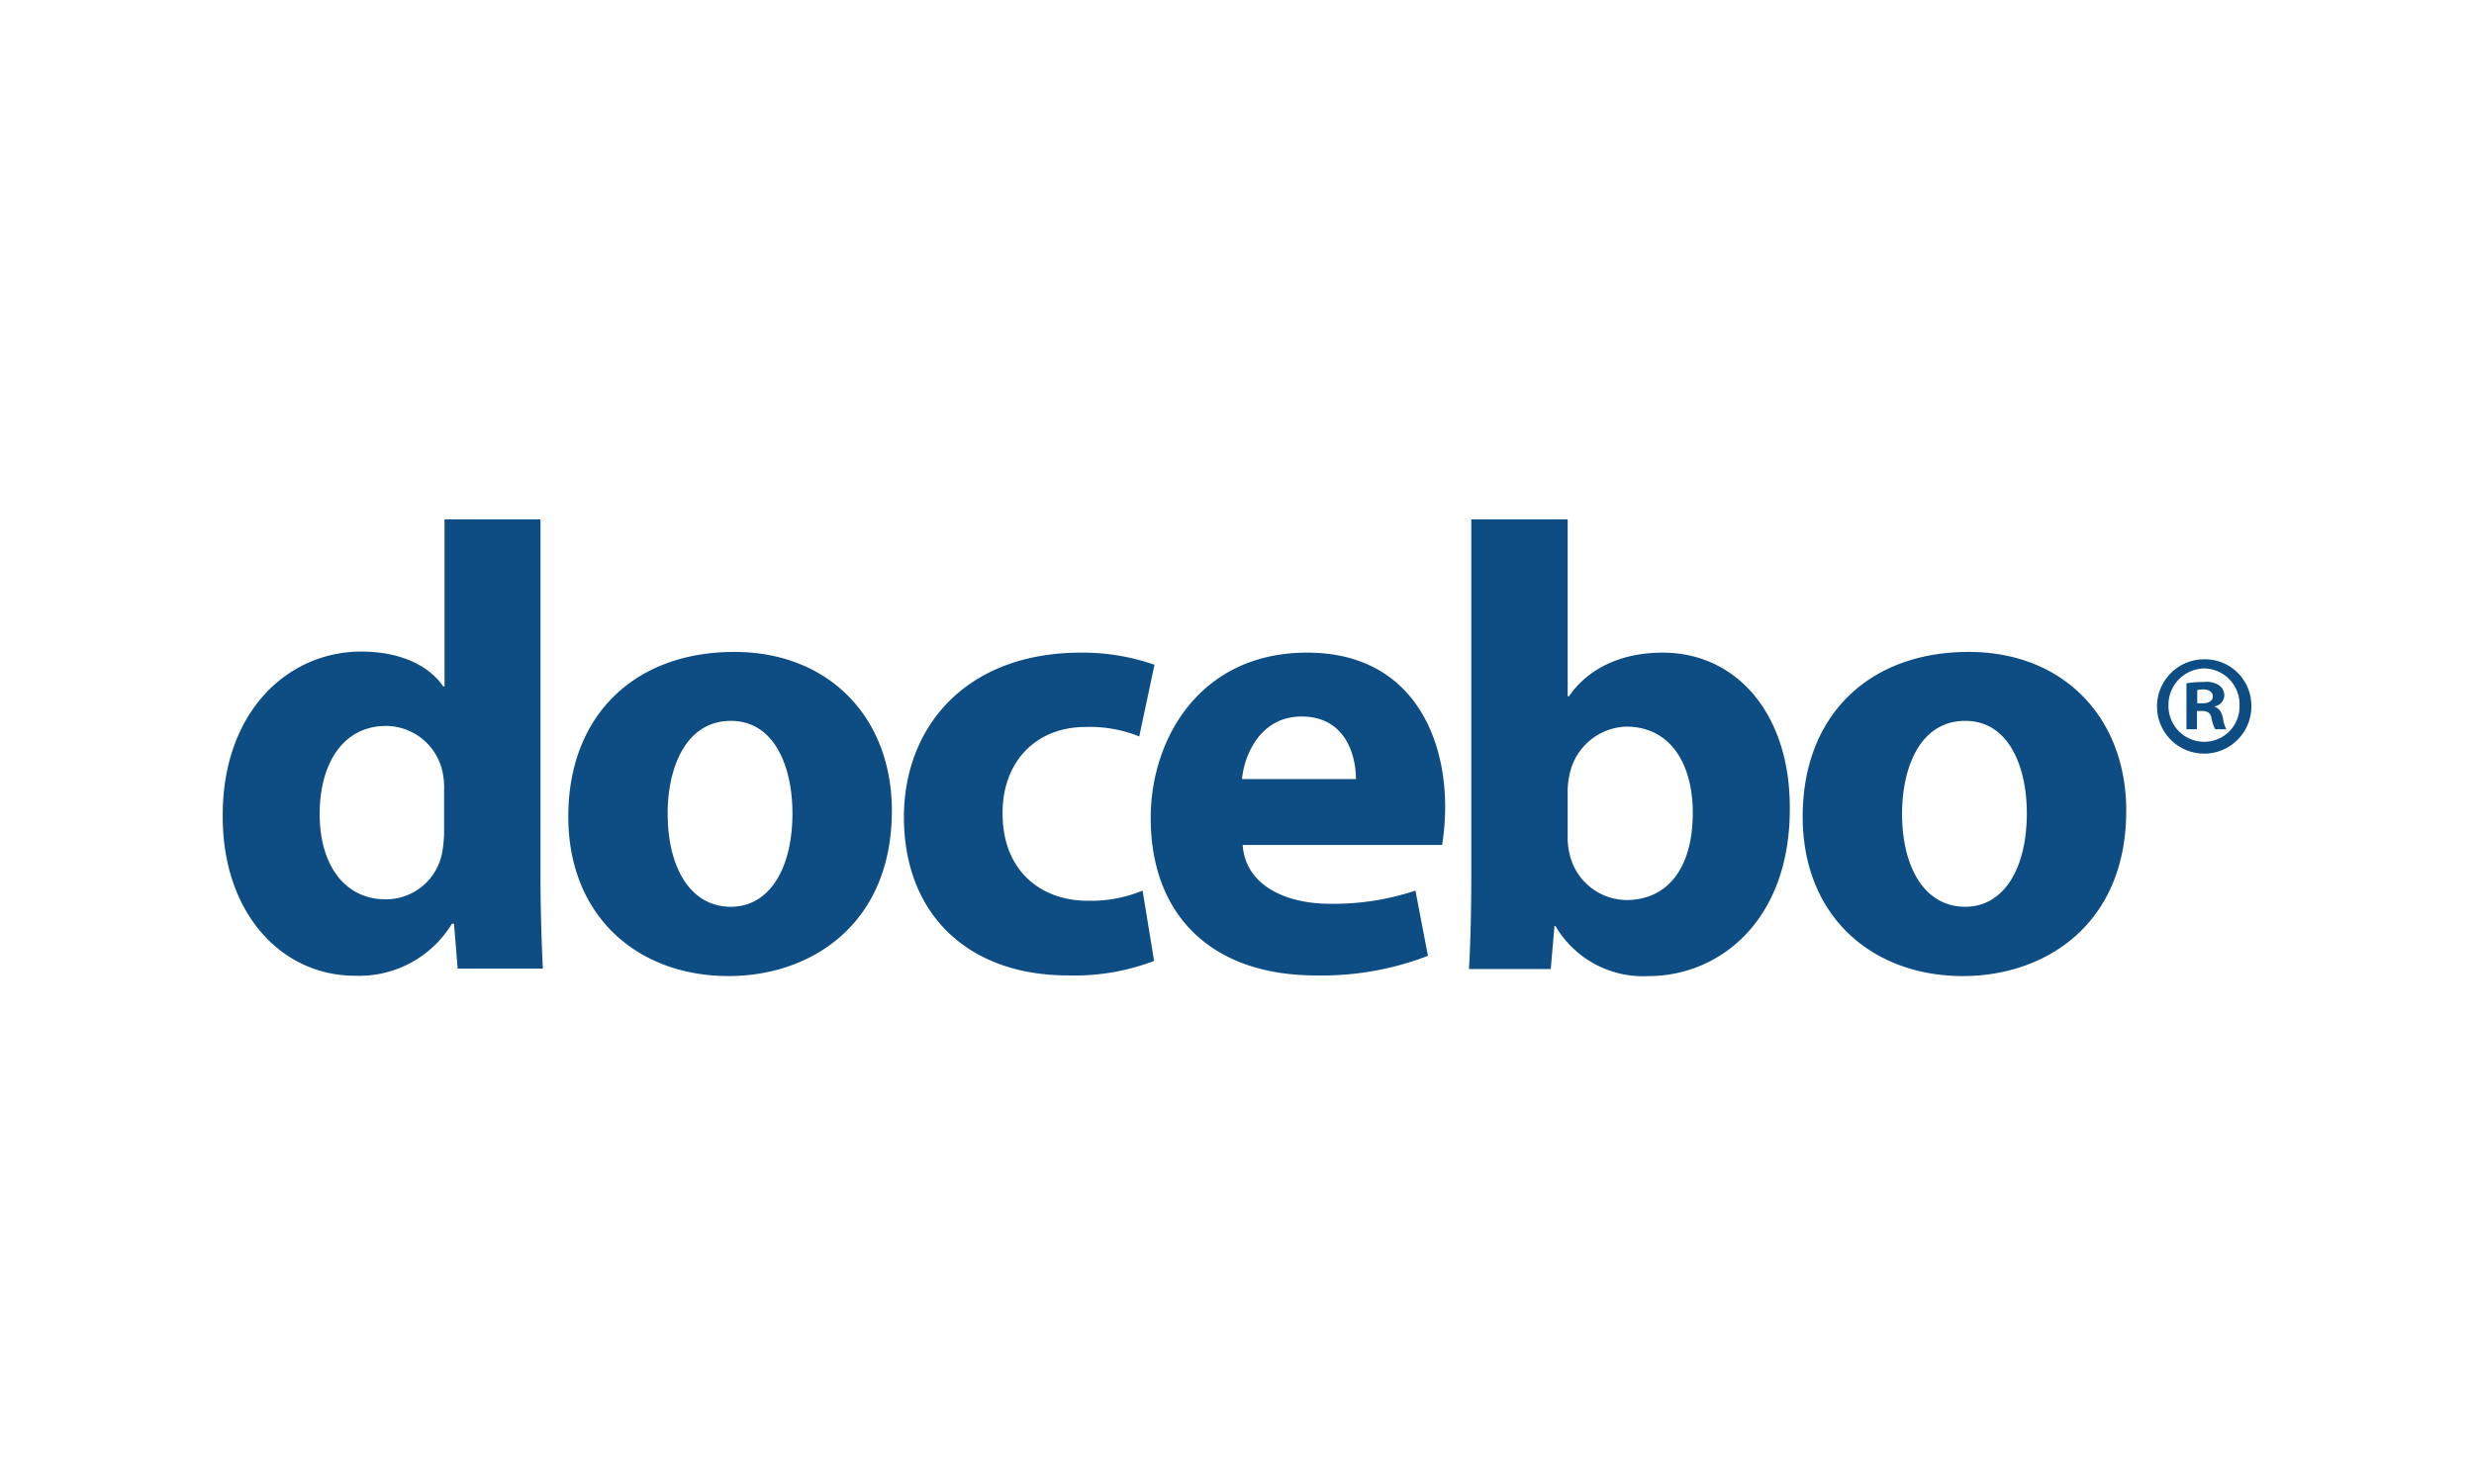 <svg xmlns="http://www.w3.org/2000/svg" width="200" height="120" viewBox="0 0 200 120"><g transform="translate(-22 -125)"><rect width="200" height="120" transform="translate(22 125)" fill="#fff"/><path d="M44,279.921a6.354,6.354,0,0,0-.109-1.421,4.7,4.7,0,0,0-4.565-3.8c-3.581,0-5.385,3.171-5.385,7.107,0,4.237,2.1,6.915,5.33,6.915a4.626,4.626,0,0,0,4.565-3.745,9.627,9.627,0,0,0,.164-1.8ZM51.792,258v28.864c0,2.815.109,5.795.191,7.462H45.1l-.3-3.635h-.164a8.774,8.774,0,0,1-7.845,4.209c-5.931,0-10.687-5.057-10.687-12.847-.055-8.446,5.221-13.366,11.207-13.366,3.116,0,5.467,1.121,6.615,2.815h.109V258h7.763m10.277,23.807c0,4.291,1.8,7.517,5.111,7.517,3.061,0,4.975-3.007,4.975-7.571,0-3.69-1.421-7.462-4.975-7.462C63.518,274.291,62.069,278.117,62.069,281.807Zm18.122-.246c0,9.157-6.505,13.366-13.2,13.366-7.325,0-12.956-4.811-12.956-12.9,0-8.145,5.33-13.311,13.421-13.311,7.626,0,12.737,5.275,12.737,12.847M101.4,293.7a18.035,18.035,0,0,1-6.97,1.175c-8.091,0-13.257-4.975-13.257-12.792,0-7.325,5.029-13.311,14.323-13.311a17.637,17.637,0,0,1,5.931.984l-1.23,5.795a10.637,10.637,0,0,0-4.346-.765c-4.1,0-6.751,2.925-6.7,7.025,0,4.565,3.061,7.025,6.861,7.025a10.9,10.9,0,0,0,4.455-.82l.929,5.685m16.318-14.705c0-1.886-.82-5.057-4.4-5.057-3.28,0-4.619,3.034-4.811,5.057Zm-9.157,5.33c.219,3.225,3.417,4.756,7.052,4.756a20.875,20.875,0,0,0,6.915-1.066l1.011,5.275a23.863,23.863,0,0,1-9.047,1.585c-8.5,0-13.366-4.92-13.366-12.737,0-6.341,3.936-13.366,12.655-13.366,8.091,0,11.152,6.287,11.152,12.491a20.887,20.887,0,0,1-.246,3.061H108.563m26.267-.629a5.419,5.419,0,0,0,.164,1.394,4.768,4.768,0,0,0,4.565,3.69c3.335,0,5.385-2.569,5.385-7.052,0-3.881-1.749-6.97-5.385-6.97a4.833,4.833,0,0,0-4.565,3.827,6.126,6.126,0,0,0-.164,1.421ZM127.041,258h7.79v14.3h.109c1.476-2.159,4.1-3.526,7.571-3.526,5.986,0,10.332,4.975,10.277,12.655,0,9.02-5.685,13.5-11.425,13.5a8.2,8.2,0,0,1-7.517-4.045h-.082l-.3,3.471h-6.615c.109-1.64.191-4.647.191-7.462V258m34.823,23.807c0,4.291,1.8,7.517,5.111,7.517,3.061,0,4.975-3.007,4.975-7.571,0-3.69-1.421-7.462-4.975-7.462C163.285,274.291,161.863,278.117,161.863,281.807Zm18.122-.246c0,9.157-6.505,13.366-13.2,13.366-7.325,0-12.956-4.811-12.956-12.9,0-8.145,5.33-13.311,13.421-13.311,7.626,0,12.737,5.275,12.737,12.847m5.74-8.692h.41c.465,0,.847-.164.847-.547,0-.328-.246-.574-.793-.574a1.625,1.625,0,0,0-.465.055v1.066Zm-.027,2.1h-.847v-3.717a8.809,8.809,0,0,1,1.421-.109,1.849,1.849,0,0,1,1.257.3.971.971,0,0,1,.383.793.928.928,0,0,1-.765.875v.055c.355.109.547.41.656.9a2.626,2.626,0,0,0,.273.9h-.9a3.028,3.028,0,0,1-.3-.9c-.055-.383-.3-.574-.765-.574h-.41Zm-2.3-1.941a2.894,2.894,0,0,0,2.9,2.952,2.849,2.849,0,0,0,2.843-2.952,2.9,2.9,0,0,0-2.87-2.979A2.947,2.947,0,0,0,183.4,273.033Zm6.7,0a3.814,3.814,0,1,1-3.772-3.717,3.745,3.745,0,0,1,3.772,3.717" transform="translate(13.901 -91)" fill="#0d4d84"/></g></svg>